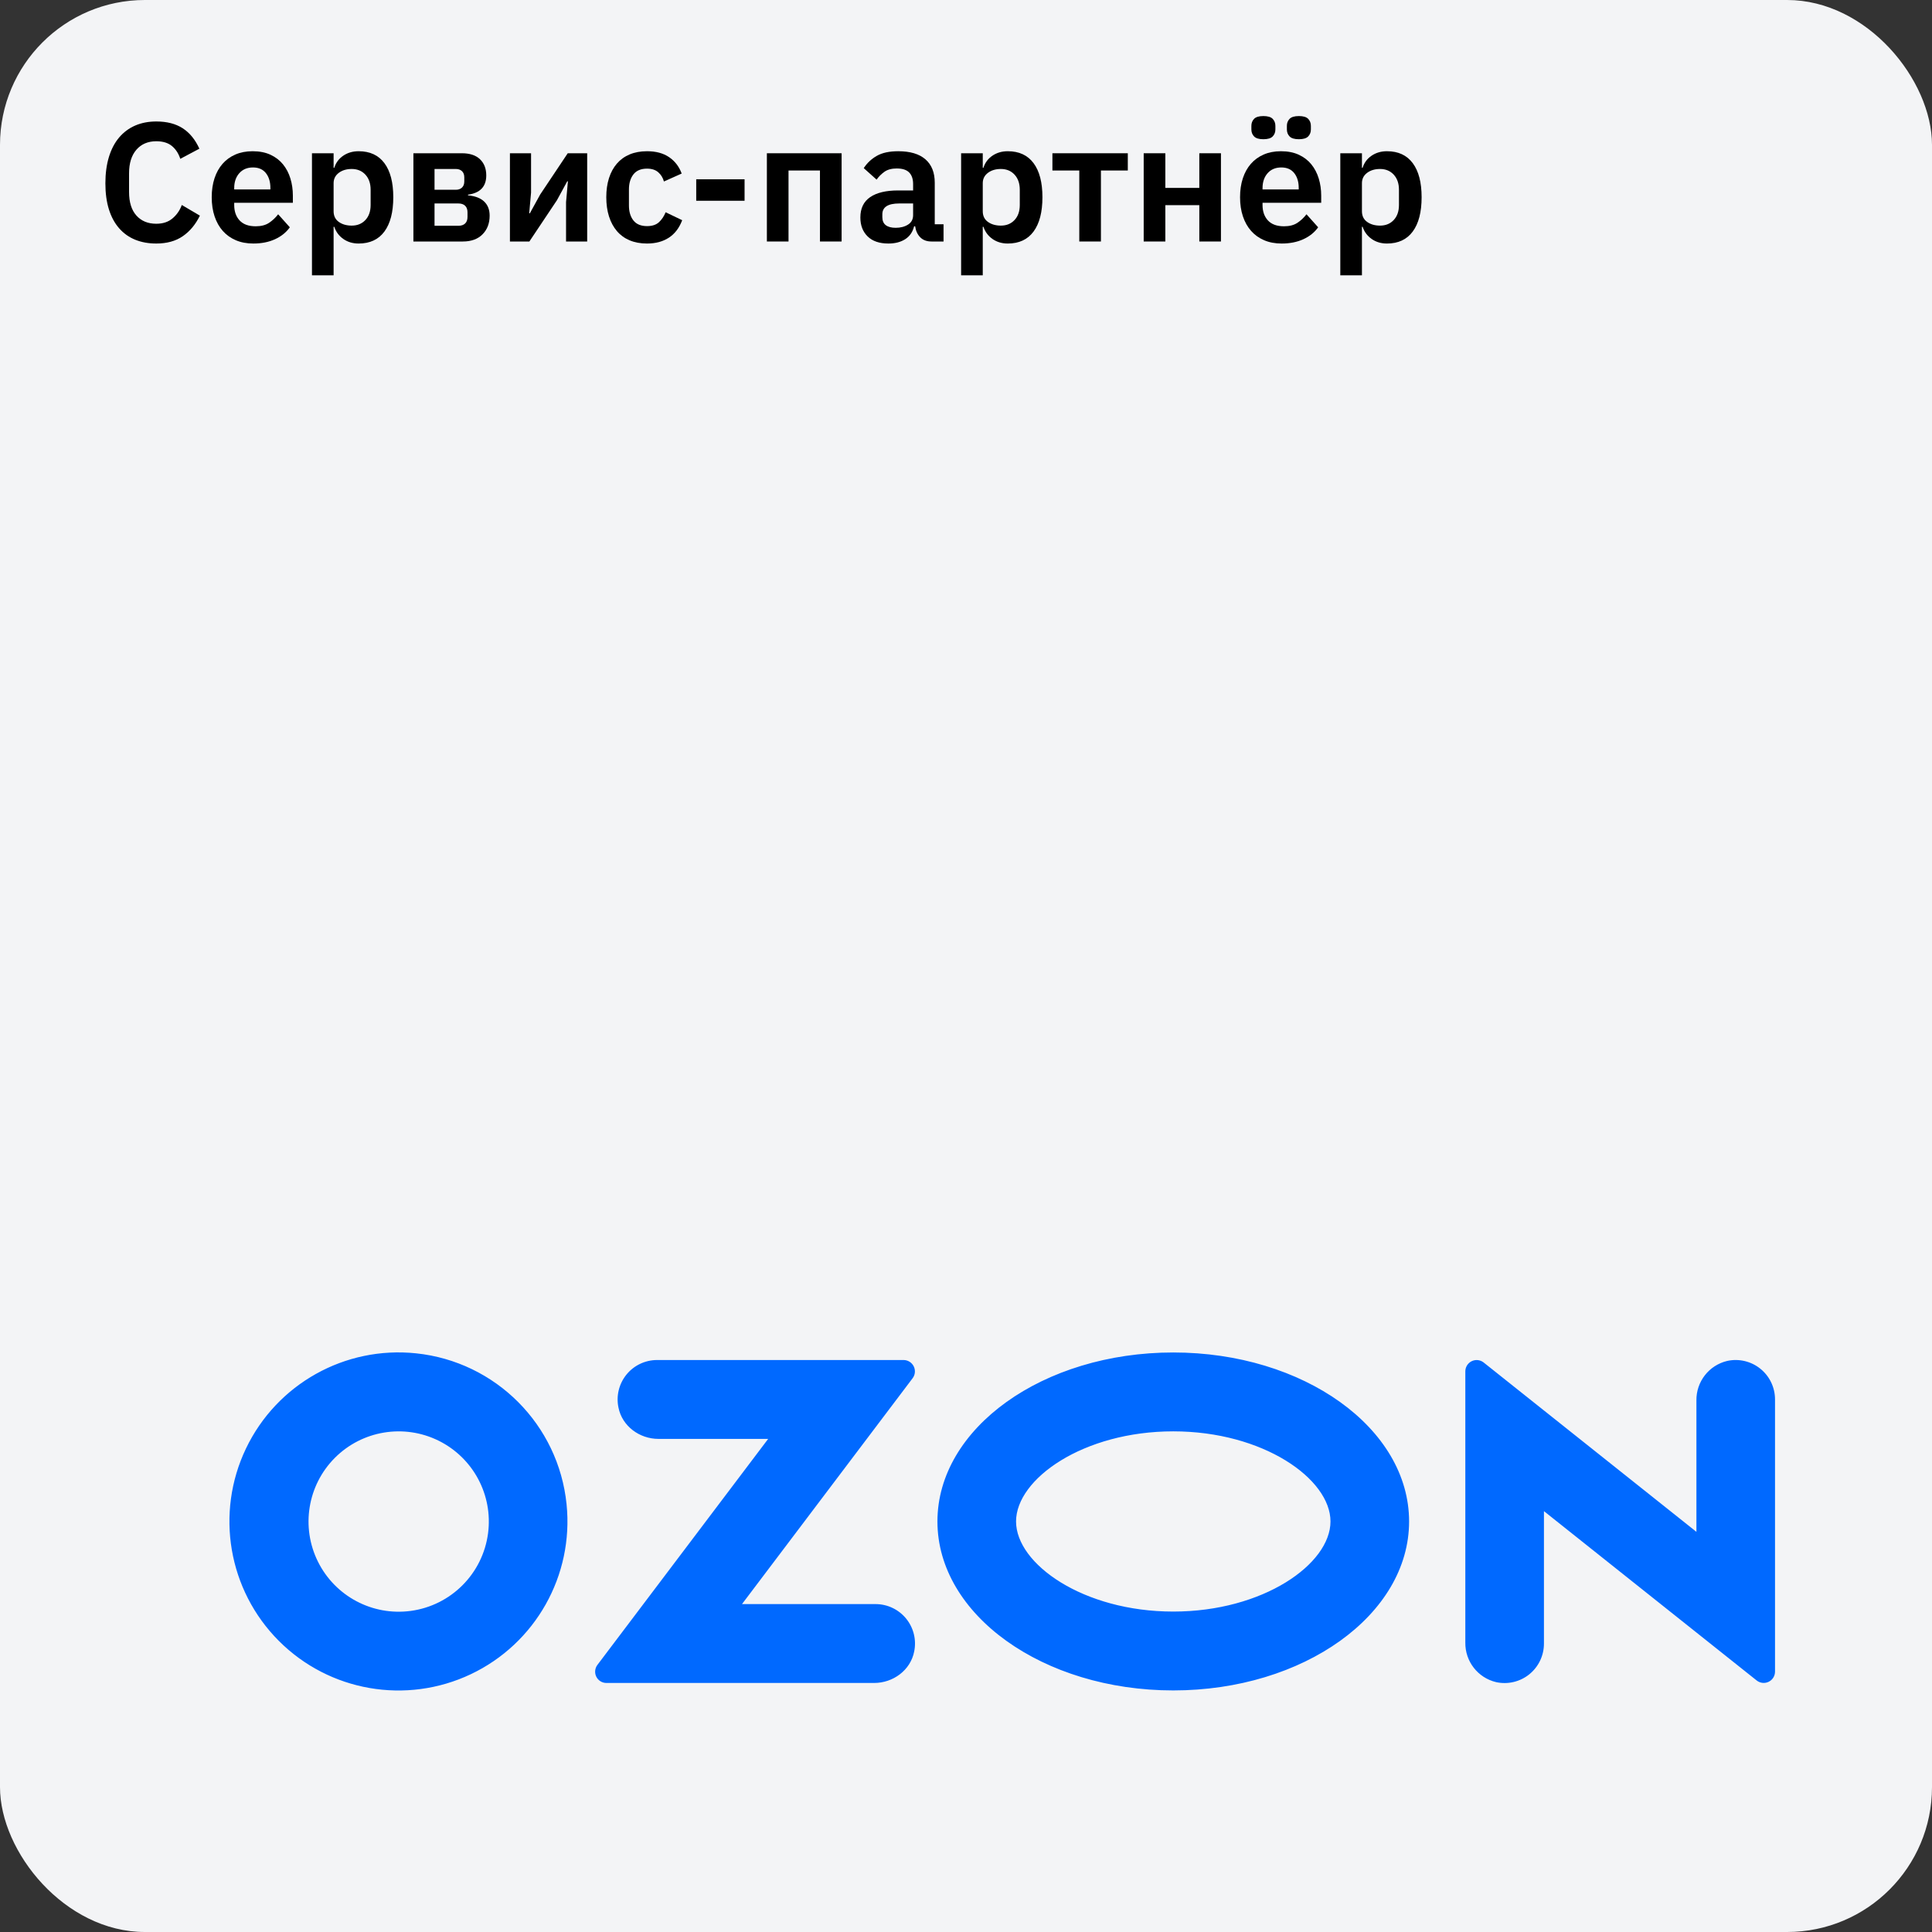 <?xml version="1.0" encoding="UTF-8"?>
<svg width="160px" height="160px" viewBox="0 0 160 160" version="1.1" xmlns="http://www.w3.org/2000/svg" xmlns:xlink="http://www.w3.org/1999/xlink">
    <rect x="0" y="0" width="160" height="160" fill="#333333" stroke="none"/>
    <title>ozon_partner_light</title>
    <defs>
        <rect id="path-1" x="0" y="0" width="160" height="160" rx="12"></rect>
    </defs>
    <g id="Page-1" stroke="none" stroke-width="1" fill="none" fill-rule="evenodd">
        <g id="ozon_partner_light" transform="translate(0, 0)">
            <mask id="mask-2" fill="white">
                <use xlink:href="#path-1"></use>
            </mask>
            <use id="Rectangle" fill="#F3F4F6" xlink:href="#path-1"></use>
            <g id="Сервис-партнёр" mask="url(#mask-2)" fill="#000000" fill-rule="nonzero">
                <g transform="translate(8.728, 9.612)">
                    <path d="M4.214,10.556 C3.57,10.556 2.989,10.451 2.471,10.241 C1.953,10.031 1.51,9.716 1.141,9.296 C0.772,8.876 0.49,8.356 0.294,7.735 C0.098,7.114 0,6.393 0,5.572 C0,4.751 0.098,4.02 0.294,3.381 C0.49,2.742 0.772,2.205 1.141,1.771 C1.51,1.337 1.953,1.008 2.471,0.784 C2.989,0.56 3.57,0.448 4.214,0.448 C5.091,0.448 5.819,0.635 6.398,1.008 C6.977,1.381 7.439,1.946 7.784,2.702 L6.202,3.542 C6.062,3.103 5.833,2.751 5.516,2.485 C5.199,2.219 4.765,2.086 4.214,2.086 C3.523,2.086 2.975,2.319 2.569,2.786 C2.163,3.253 1.96,3.906 1.96,4.746 L1.96,6.286 C1.96,7.135 2.163,7.786 2.569,8.239 C2.975,8.692 3.523,8.918 4.214,8.918 C4.765,8.918 5.215,8.769 5.565,8.47 C5.915,8.171 6.169,7.803 6.328,7.364 L7.826,8.246 C7.471,8.974 7,9.541 6.412,9.947 C5.824,10.353 5.091,10.556 4.214,10.556 Z" id="Path"></path>
                    <path d="M12.25,10.556 C11.709,10.556 11.226,10.465 10.801,10.283 C10.376,10.101 10.017,9.844 9.723,9.513 C9.429,9.182 9.203,8.78 9.044,8.309 C8.885,7.838 8.806,7.308 8.806,6.72 C8.806,6.141 8.883,5.619 9.037,5.152 C9.191,4.685 9.413,4.286 9.702,3.955 C9.991,3.624 10.346,3.367 10.766,3.185 C11.186,3.003 11.662,2.912 12.194,2.912 C12.763,2.912 13.258,3.01 13.678,3.206 C14.098,3.402 14.443,3.668 14.714,4.004 C14.985,4.34 15.188,4.73 15.323,5.173 C15.458,5.616 15.526,6.09 15.526,6.594 L15.526,7.182 L10.668,7.182 L10.668,7.364 C10.668,7.896 10.817,8.323 11.116,8.645 C11.415,8.967 11.858,9.128 12.446,9.128 C12.894,9.128 13.26,9.035 13.545,8.848 C13.83,8.661 14.084,8.423 14.308,8.134 L15.274,9.212 C14.975,9.632 14.567,9.961 14.049,10.199 C13.531,10.437 12.931,10.556 12.25,10.556 Z M12.222,4.256 C11.746,4.256 11.368,4.415 11.088,4.732 C10.808,5.049 10.668,5.46 10.668,5.964 L10.668,6.076 L13.664,6.076 L13.664,5.95 C13.664,5.446 13.54,5.038 13.293,4.725 C13.046,4.412 12.689,4.256 12.222,4.256 Z" id="Shape"></path>
                    <path d="M17.108,3.08 L18.9,3.08 L18.9,4.284 L18.956,4.284 C19.087,3.864 19.334,3.53 19.698,3.283 C20.062,3.036 20.487,2.912 20.972,2.912 C21.905,2.912 22.617,3.241 23.107,3.899 C23.597,4.557 23.842,5.497 23.842,6.72 C23.842,7.952 23.597,8.899 23.107,9.562 C22.617,10.225 21.905,10.556 20.972,10.556 C20.487,10.556 20.064,10.43 19.705,10.178 C19.346,9.926 19.096,9.59 18.956,9.17 L18.9,9.17 L18.9,13.188 L17.108,13.188 L17.108,3.08 Z M20.398,9.072 C20.865,9.072 21.243,8.918 21.532,8.61 C21.821,8.302 21.966,7.887 21.966,7.364 L21.966,6.104 C21.966,5.581 21.821,5.164 21.532,4.851 C21.243,4.538 20.865,4.382 20.398,4.382 C19.969,4.382 19.612,4.489 19.327,4.704 C19.042,4.919 18.9,5.203 18.9,5.558 L18.9,7.882 C18.9,8.265 19.042,8.559 19.327,8.764 C19.612,8.969 19.969,9.072 20.398,9.072 Z" id="Shape"></path>
                    <path d="M25.508,3.08 L29.526,3.08 C30.179,3.08 30.679,3.246 31.024,3.577 C31.369,3.908 31.542,4.354 31.542,4.914 C31.542,5.838 31.038,6.37 30.03,6.51 L30.03,6.566 C30.627,6.622 31.075,6.795 31.374,7.084 C31.673,7.373 31.822,7.761 31.822,8.246 C31.822,8.881 31.626,9.396 31.234,9.793 C30.842,10.19 30.296,10.388 29.596,10.388 L25.508,10.388 L25.508,3.08 Z M29.232,9.086 C29.475,9.086 29.661,9.023 29.792,8.897 C29.923,8.771 29.988,8.591 29.988,8.358 L29.988,7.966 C29.988,7.733 29.923,7.553 29.792,7.427 C29.661,7.301 29.475,7.238 29.232,7.238 L27.258,7.238 L27.258,9.086 L29.232,9.086 Z M29.022,6.104 C29.237,6.104 29.407,6.043 29.533,5.922 C29.659,5.801 29.722,5.633 29.722,5.418 L29.722,5.068 C29.722,4.853 29.659,4.685 29.533,4.564 C29.407,4.443 29.237,4.382 29.022,4.382 L27.258,4.382 L27.258,6.104 L29.022,6.104 Z" id="Shape"></path>
                    <polygon id="Path" points="33.502 3.08 35.252 3.08 35.252 6.342 35.098 8.05 35.154 8.05 36.008 6.496 38.29 3.08 39.9 3.08 39.9 10.388 38.15 10.388 38.15 7.126 38.304 5.404 38.248 5.404 37.394 6.972 35.112 10.388 33.502 10.388"></polygon>
                    <path d="M44.856,10.556 C44.315,10.556 43.834,10.467 43.414,10.29 C42.994,10.113 42.642,9.856 42.357,9.52 C42.072,9.184 41.855,8.78 41.706,8.309 C41.557,7.838 41.482,7.308 41.482,6.72 C41.482,6.132 41.557,5.605 41.706,5.138 C41.855,4.671 42.072,4.272 42.357,3.941 C42.642,3.61 42.994,3.355 43.414,3.178 C43.834,3.001 44.315,2.912 44.856,2.912 C45.593,2.912 46.202,3.075 46.683,3.402 C47.164,3.729 47.511,4.181 47.726,4.76 L46.256,5.418 C46.172,5.11 46.016,4.856 45.787,4.655 C45.558,4.454 45.248,4.354 44.856,4.354 C44.352,4.354 43.976,4.513 43.729,4.83 C43.482,5.147 43.358,5.563 43.358,6.076 L43.358,7.406 C43.358,7.919 43.482,8.332 43.729,8.645 C43.976,8.958 44.352,9.114 44.856,9.114 C45.285,9.114 45.617,9.004 45.85,8.785 C46.083,8.566 46.265,8.293 46.396,7.966 L47.768,8.624 C47.525,9.268 47.157,9.751 46.662,10.073 C46.167,10.395 45.565,10.556 44.856,10.556 Z" id="Path"></path>
                    <polygon id="Path" points="48.93 7.014 48.93 5.236 52.934 5.236 52.934 7.014"></polygon>
                    <polygon id="Path" points="54.782 3.08 60.97 3.08 60.97 10.388 59.178 10.388 59.178 4.508 56.574 4.508 56.574 10.388 54.782 10.388"></polygon>
                    <path d="M68.418,10.388 C68.026,10.388 67.716,10.274 67.487,10.045 C67.258,9.816 67.116,9.511 67.06,9.128 L66.976,9.128 C66.855,9.604 66.607,9.961 66.234,10.199 C65.861,10.437 65.399,10.556 64.848,10.556 C64.101,10.556 63.527,10.36 63.126,9.968 C62.725,9.576 62.524,9.053 62.524,8.4 C62.524,7.644 62.795,7.082 63.336,6.713 C63.877,6.344 64.647,6.16 65.646,6.16 L66.892,6.16 L66.892,5.628 C66.892,5.217 66.785,4.9 66.57,4.676 C66.355,4.452 66.01,4.34 65.534,4.34 C65.114,4.34 64.776,4.431 64.519,4.613 C64.262,4.795 64.045,5.012 63.868,5.264 L62.804,4.312 C63.075,3.892 63.434,3.554 63.882,3.297 C64.33,3.04 64.923,2.912 65.66,2.912 C66.649,2.912 67.401,3.136 67.914,3.584 C68.427,4.032 68.684,4.676 68.684,5.516 L68.684,8.96 L69.412,8.96 L69.412,10.388 L68.418,10.388 Z M65.45,9.254 C65.851,9.254 66.192,9.165 66.472,8.988 C66.752,8.811 66.892,8.549 66.892,8.204 L66.892,7.238 L65.744,7.238 C64.811,7.238 64.344,7.537 64.344,8.134 L64.344,8.372 C64.344,8.671 64.44,8.892 64.631,9.037 C64.822,9.182 65.095,9.254 65.45,9.254 Z" id="Shape"></path>
                    <path d="M70.868,3.08 L72.66,3.08 L72.66,4.284 L72.716,4.284 C72.847,3.864 73.094,3.53 73.458,3.283 C73.822,3.036 74.247,2.912 74.732,2.912 C75.665,2.912 76.377,3.241 76.867,3.899 C77.357,4.557 77.602,5.497 77.602,6.72 C77.602,7.952 77.357,8.899 76.867,9.562 C76.377,10.225 75.665,10.556 74.732,10.556 C74.247,10.556 73.824,10.43 73.465,10.178 C73.106,9.926 72.856,9.59 72.716,9.17 L72.66,9.17 L72.66,13.188 L70.868,13.188 L70.868,3.08 Z M74.158,9.072 C74.625,9.072 75.003,8.918 75.292,8.61 C75.581,8.302 75.726,7.887 75.726,7.364 L75.726,6.104 C75.726,5.581 75.581,5.164 75.292,4.851 C75.003,4.538 74.625,4.382 74.158,4.382 C73.729,4.382 73.372,4.489 73.087,4.704 C72.802,4.919 72.66,5.203 72.66,5.558 L72.66,7.882 C72.66,8.265 72.802,8.559 73.087,8.764 C73.372,8.969 73.729,9.072 74.158,9.072 Z" id="Shape"></path>
                    <polygon id="Path" points="80.654 4.508 78.428 4.508 78.428 3.08 84.672 3.08 84.672 4.508 82.446 4.508 82.446 10.388 80.654 10.388"></polygon>
                    <polygon id="Path" points="85.988 3.08 87.78 3.08 87.78 5.95 90.594 5.95 90.594 3.08 92.386 3.08 92.386 10.388 90.594 10.388 90.594 7.378 87.78 7.378 87.78 10.388 85.988 10.388"></polygon>
                    <path d="M97.412,10.556 C96.871,10.556 96.388,10.465 95.963,10.283 C95.538,10.101 95.179,9.844 94.885,9.513 C94.591,9.182 94.365,8.78 94.206,8.309 C94.047,7.838 93.968,7.308 93.968,6.72 C93.968,6.141 94.045,5.619 94.199,5.152 C94.353,4.685 94.575,4.286 94.864,3.955 C95.153,3.624 95.508,3.367 95.928,3.185 C96.348,3.003 96.824,2.912 97.356,2.912 C97.925,2.912 98.42,3.01 98.84,3.206 C99.26,3.402 99.605,3.668 99.876,4.004 C100.147,4.34 100.35,4.73 100.485,5.173 C100.62,5.616 100.688,6.09 100.688,6.594 L100.688,7.182 L95.83,7.182 L95.83,7.364 C95.83,7.896 95.979,8.323 96.278,8.645 C96.577,8.967 97.02,9.128 97.608,9.128 C98.056,9.128 98.422,9.035 98.707,8.848 C98.992,8.661 99.246,8.423 99.47,8.134 L100.436,9.212 C100.137,9.632 99.729,9.961 99.211,10.199 C98.693,10.437 98.093,10.556 97.412,10.556 Z M97.384,4.256 C96.908,4.256 96.53,4.415 96.25,4.732 C95.97,5.049 95.83,5.46 95.83,5.964 L95.83,6.076 L98.826,6.076 L98.826,5.95 C98.826,5.446 98.702,5.038 98.455,4.725 C98.208,4.412 97.851,4.256 97.384,4.256 Z M95.9,1.918 C95.536,1.918 95.279,1.841 95.13,1.687 C94.981,1.533 94.906,1.339 94.906,1.106 L94.906,0.812 C94.906,0.579 94.981,0.385 95.13,0.231 C95.279,0.077 95.536,0 95.9,0 C96.264,0 96.521,0.077 96.67,0.231 C96.819,0.385 96.894,0.579 96.894,0.812 L96.894,1.106 C96.894,1.339 96.819,1.533 96.67,1.687 C96.521,1.841 96.264,1.918 95.9,1.918 Z M98.84,1.918 C98.476,1.918 98.219,1.841 98.07,1.687 C97.921,1.533 97.846,1.339 97.846,1.106 L97.846,0.812 C97.846,0.579 97.921,0.385 98.07,0.231 C98.219,0.077 98.476,0 98.84,0 C99.204,0 99.461,0.077 99.61,0.231 C99.759,0.385 99.834,0.579 99.834,0.812 L99.834,1.106 C99.834,1.339 99.759,1.533 99.61,1.687 C99.461,1.841 99.204,1.918 98.84,1.918 Z" id="Shape"></path>
                    <path d="M102.27,3.08 L104.062,3.08 L104.062,4.284 L104.118,4.284 C104.249,3.864 104.496,3.53 104.86,3.283 C105.224,3.036 105.649,2.912 106.134,2.912 C107.067,2.912 107.779,3.241 108.269,3.899 C108.759,4.557 109.004,5.497 109.004,6.72 C109.004,7.952 108.759,8.899 108.269,9.562 C107.779,10.225 107.067,10.556 106.134,10.556 C105.649,10.556 105.226,10.43 104.867,10.178 C104.508,9.926 104.258,9.59 104.118,9.17 L104.062,9.17 L104.062,13.188 L102.27,13.188 L102.27,3.08 Z M105.56,9.072 C106.027,9.072 106.405,8.918 106.694,8.61 C106.983,8.302 107.128,7.887 107.128,7.364 L107.128,6.104 C107.128,5.581 106.983,5.164 106.694,4.851 C106.405,4.538 106.027,4.382 105.56,4.382 C105.131,4.382 104.774,4.489 104.489,4.704 C104.204,4.919 104.062,5.203 104.062,5.558 L104.062,7.882 C104.062,8.265 104.204,8.559 104.489,8.764 C104.774,8.969 105.131,9.072 105.56,9.072 Z" id="Shape"></path>
                </g>
            </g>
            <g id="OZON_2019" mask="url(#mask-2)" fill="#0069FF">
                <g transform="translate(19, 112)" id="Shape">
                    <path d="M15.463,0.077 C9.57,-0.543 3.925,2.615 1.369,7.962 C-1.187,13.309 -0.099,19.687 4.085,23.884 C8.268,28.081 14.641,29.189 19.995,26.649 C25.348,24.109 28.523,18.473 27.921,12.576 C27.254,5.984 22.052,0.765 15.463,0.077 Z M15.009,21.409 C11.838,21.834 8.749,20.191 7.328,17.324 C5.907,14.456 6.471,11.002 8.729,8.735 C10.988,6.469 14.44,5.894 17.311,7.306 C20.183,8.719 21.835,11.804 21.419,14.977 C20.982,18.324 18.354,20.961 15.009,21.409 Z M35.407,0.631 C34.424,0.634 33.494,1.079 32.876,1.843 C32.257,2.608 32.016,3.61 32.219,4.572 C32.526,6.111 33.964,7.163 35.529,7.163 L44.616,7.163 L30.475,25.88 C30.262,26.162 30.226,26.54 30.383,26.857 C30.54,27.174 30.862,27.375 31.215,27.376 L53.396,27.376 C54.96,27.376 56.399,26.325 56.706,24.785 C56.909,23.823 56.668,22.821 56.05,22.056 C55.432,21.292 54.503,20.846 53.52,20.844 L42.449,20.844 L56.578,2.141 C56.794,1.857 56.83,1.475 56.671,1.155 C56.513,0.835 56.187,0.632 55.83,0.631 L35.407,0.631 L35.407,0.631 Z M124.038,0.707 C122.525,1.066 121.465,2.43 121.49,3.985 L121.49,14.86 L103.872,0.837 C103.59,0.613 103.205,0.57 102.881,0.727 C102.557,0.884 102.351,1.213 102.352,1.573 L102.352,24.028 C102.328,25.584 103.387,26.947 104.9,27.307 C105.866,27.519 106.876,27.282 107.646,26.662 C108.417,26.041 108.864,25.105 108.863,24.116 L108.863,13.146 L126.481,27.17 C126.763,27.394 127.148,27.436 127.472,27.279 C127.796,27.122 128.001,26.794 128,26.434 L128,3.896 C128.001,2.907 127.554,1.971 126.783,1.351 C126.013,0.731 125.003,0.494 124.038,0.707 L124.038,0.707 Z M78.165,6.538 C85.617,6.538 91.185,10.477 91.185,14 C91.185,17.524 85.617,21.463 78.165,21.463 C70.713,21.463 65.145,17.524 65.145,14 C65.145,10.477 70.713,6.538 78.165,6.538 M78.165,0.006 C67.378,0.006 58.634,6.272 58.634,14 C58.634,21.729 67.378,27.994 78.165,27.994 C88.951,27.994 97.695,21.729 97.695,14 C97.695,6.272 88.951,0.006 78.165,0.006 L78.165,0.006 Z"></path>
                </g>
            </g>
        </g>
    </g>
</svg>